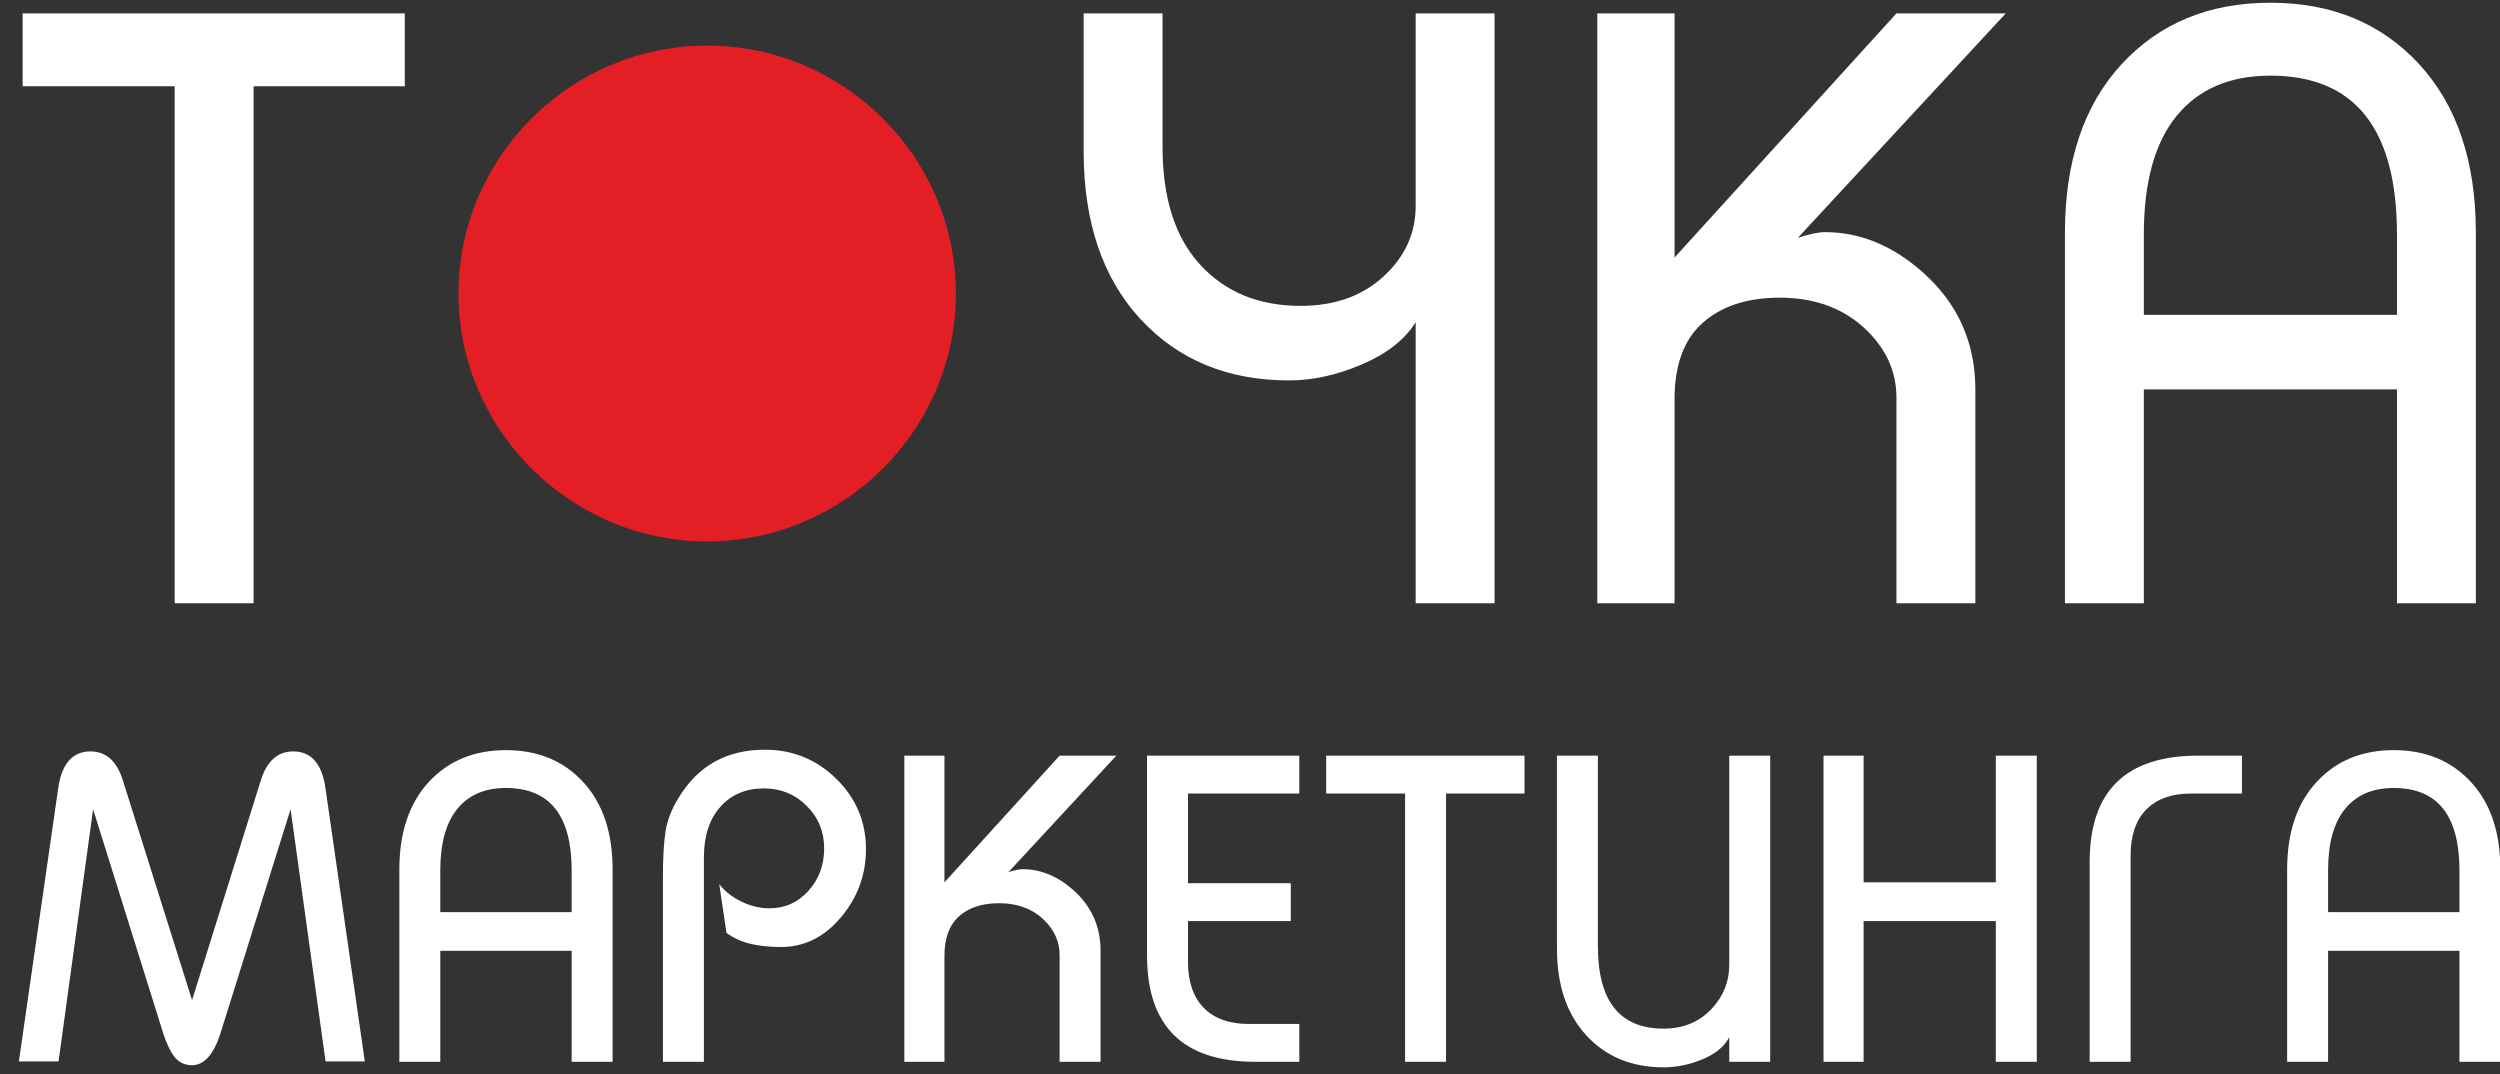 <?xml version="1.0" encoding="UTF-8"?> <svg xmlns="http://www.w3.org/2000/svg" xmlns:xlink="http://www.w3.org/1999/xlink" xmlns:xodm="http://www.corel.com/coreldraw/odm/2003" xml:space="preserve" width="128mm" height="55mm" version="1.1" style="shape-rendering:geometricPrecision; text-rendering:geometricPrecision; image-rendering:optimizeQuality; fill-rule:evenodd; clip-rule:evenodd" viewBox="0 0 12800 5500"><rect x="0" y="0" width="12800" height="5500" fill="#333333" stroke="none"/> <defs> <style type="text/css"> .fil1 {fill:#E31E24} .fil0 {fill:white;fill-rule:nonzero} </style> </defs> <g id="Слой_x0020_1">  <path class="fil0" d="M894.4 3088.64l0 -2646.79 -778.45 0 0 -373.31 1956.65 0 0 373.31 -774.25 0 0 2646.79 -403.95 0zm6353.86 -3020.1l403.95 0 0 3020.1 -403.95 0 0 -1438.74c-56.11,89.48 -147.98,161.49 -275.62,216.02 -127.64,54.53 -251.78,81.79 -372.39,81.79 -314.19,0 -568.06,-104.86 -761.62,-314.59 -193.56,-209.73 -290.35,-496.36 -290.35,-859.89l0 -704.69 403.95 0 0 683.71c0,262.86 64.53,464.2 193.56,604.02 129.05,139.82 300.17,209.73 513.36,209.73 173.93,0 315.59,-50.33 425,-151 109.4,-100.67 164.11,-220.92 164.11,-360.74l0 -985.72zm929.92 3020.1l0 -3020.1 395.54 0 0 1249.98 1136.11 -1249.98 559.65 0 -1064.58 1149.31c58.91,-19.57 105.2,-29.36 138.85,-29.36 179.54,0 346.45,68.51 500.74,205.54 179.53,159.39 269.3,359.33 269.3,599.82l0 1094.79 -403.96 0 0 -1052.84c0,-128.64 -49.08,-241.89 -147.27,-339.76 -115.01,-114.66 -265.09,-171.98 -450.24,-171.98 -165.51,0 -296.65,42.64 -393.42,127.93 -96.79,85.29 -145.18,216.02 -145.18,392.2l0 1044.45 -395.54 0zm4094.23 0l0 -1094.79 -1296.02 0 0 1094.79 -403.95 0 0 -1895.95c0,-366.33 96.79,-654.36 290.34,-864.09 193.56,-209.73 447.43,-314.59 761.62,-314.59 314.18,0 568.06,104.86 761.62,314.59 193.56,209.73 290.34,497.76 290.34,864.09l0 1895.95 -403.95 0zm-648.01 -2701.32c-207.58,0 -367.48,68.52 -479.69,205.54 -112.21,137.02 -168.32,339.76 -168.32,608.21l0 411.07 1296.02 0 0 -411.07c0,-542.5 -216.01,-813.75 -648.01,-813.75zm-11527.73 5046.87l200.91 -1395.41c17.48,-127.71 72.79,-191.57 165.98,-191.57 81.52,0 137.57,52.25 168.14,156.74l351.6 1116.77 349.4 -1116.77c30.58,-104.49 86.63,-156.74 168.16,-156.74 93.17,0 148.5,63.86 165.97,191.57l200.91 1395.41 -200.91 0 -179.07 -1290.92 -360.33 1151.6c-34.94,105.94 -82.99,158.92 -144.13,158.92 -34.94,0 -63.33,-12.34 -85.17,-37.01 -21.84,-24.67 -42.22,-65.31 -61.15,-121.91l-360.32 -1151.6 -176.89 1290.92 -203.1 0zm2830.22 2.18l0 -568.18 -672.62 0 0 568.18 -209.64 0 0 -983.97c0,-190.12 50.23,-339.6 150.69,-448.45 100.45,-108.85 232.21,-163.27 395.26,-163.27 163.06,0 294.82,54.42 395.28,163.27 100.44,108.85 150.67,258.33 150.67,448.45l0 983.97 -209.64 0zm-336.31 -1401.94c-107.73,0 -190.72,35.55 -248.95,106.67 -58.24,71.11 -87.36,176.33 -87.36,315.65l0 213.34 672.62 0 0 -213.34c0,-281.55 -112.1,-422.32 -336.31,-422.32zm803.64 1401.94l0 -949.14c0,-97.24 4.37,-173.79 13.1,-229.67 8.74,-55.87 29.85,-111.38 63.33,-166.53 99,-168.35 247.5,-252.53 445.5,-252.53 142.67,0 264.61,49.71 365.79,149.12 101.18,99.42 151.77,219.51 151.77,360.29 0,130.61 -42.58,246.71 -127.75,348.3 -85.17,101.59 -187.45,152.39 -306.82,152.39 -59.69,0 -112.11,-5.44 -157.24,-16.33 -45.13,-10.88 -85.9,-29.39 -122.29,-55.51l-37.13 -250.35c27.67,36.29 65.15,66.04 112.47,89.26 47.31,23.22 95.72,34.83 145.22,34.83 78.62,0 144.86,-29.75 198.73,-89.26 53.87,-59.5 80.8,-132.06 80.8,-217.69 0,-85.62 -29.84,-158.19 -89.54,-217.69 -59.69,-59.5 -132.48,-89.26 -218.38,-89.26 -93.17,0 -167.79,31.57 -223.83,94.7 -56.06,63.13 -84.09,149.85 -84.09,260.14l0 1044.93 -209.64 0zm1236.03 0l0 -1567.39 205.28 0 0 648.73 589.63 -648.73 290.44 0 -552.5 596.48c30.58,-10.16 54.59,-15.24 72.07,-15.24 93.17,0 179.79,35.56 259.87,106.67 93.17,82.72 139.77,186.49 139.77,311.3l0 568.18 -209.65 0 0 -546.41c0,-66.76 -25.48,-125.54 -76.44,-176.33 -59.69,-59.5 -137.58,-89.25 -233.66,-89.25 -85.9,0 -153.97,22.13 -204.19,66.39 -50.23,44.27 -75.34,112.11 -75.34,203.54l0 542.06 -205.28 0zm1242.58 -1567.39l779.62 0 0 193.75 -569.98 0 0 459.33 526.3 0 0 193.75 -526.3 0 0 208.98c0,101.59 26.94,179.96 80.45,235.11 53.87,55.15 130.66,82.72 230.75,82.72l258.78 0 0 193.75 -224.93 0c-369.79,0 -554.69,-181.41 -554.69,-544.23l0 -1023.16zm1321.2 1567.39l0 -1373.64 -404 0 0 -193.75 1015.47 0 0 193.75 -401.82 0 0 1373.64 -209.65 0zm987.08 -1567.39l0 975.27c0,281.54 112.1,422.32 336.31,422.32 101.91,0 184.89,-34.83 248.95,-104.49 58.24,-63.86 87.36,-137.88 87.36,-222.05l0 -1071.05 209.64 0 0 1567.39 -209.64 0 0 -126.26c-24.75,47.89 -70.25,85.62 -136.49,113.2 -66.24,27.57 -132.85,41.36 -199.82,41.36 -163.05,0 -294.81,-54.42 -395.26,-163.27 -100.46,-108.85 -150.69,-257.6 -150.69,-446.27l0 -986.15 209.64 0zm1155.24 1567.39l0 -1567.39 205.28 0 0 648.73 676.98 0 0 -648.73 209.64 0 0 1567.39 -209.64 0 0 -720.56 -676.98 0 0 720.56 -205.28 0zm1362.69 0l0 -1023.16c0,-362.82 184.89,-544.23 554.69,-544.23l224.92 0 0 193.75 -258.77 0c-100.1,0 -176.89,27.21 -230.76,81.63 -53.51,54.43 -80.44,133.16 -80.44,236.2l0 1055.81 -209.64 0zm1893.36 0l0 -568.18 -672.62 0 0 568.18 -209.64 0 0 -983.97c0,-190.12 50.23,-339.6 150.69,-448.45 100.45,-108.85 232.21,-163.27 395.26,-163.27 163.06,0 294.82,54.42 395.28,163.27 100.44,108.85 150.67,258.33 150.67,448.45l0 983.97 -209.64 0zm-336.31 -1401.94c-107.73,0 -190.72,35.55 -248.95,106.67 -58.24,71.11 -87.36,176.33 -87.36,315.65l0 213.34 672.62 0 0 -213.34c0,-281.55 -112.1,-422.32 -336.31,-422.32z"></path> <path class="fil1" d="M3620.79 233.46l0 0c700.37,0 1273.29,571.24 1273.29,1269.2l0 0.16c0,697.96 -572.92,1269.2 -1273.29,1269.2l0 0c-700.35,0 -1273.28,-571.24 -1273.28,-1269.2l0 -0.16c0,-697.96 572.93,-1269.2 1273.28,-1269.2z"></path> </g> </svg> 